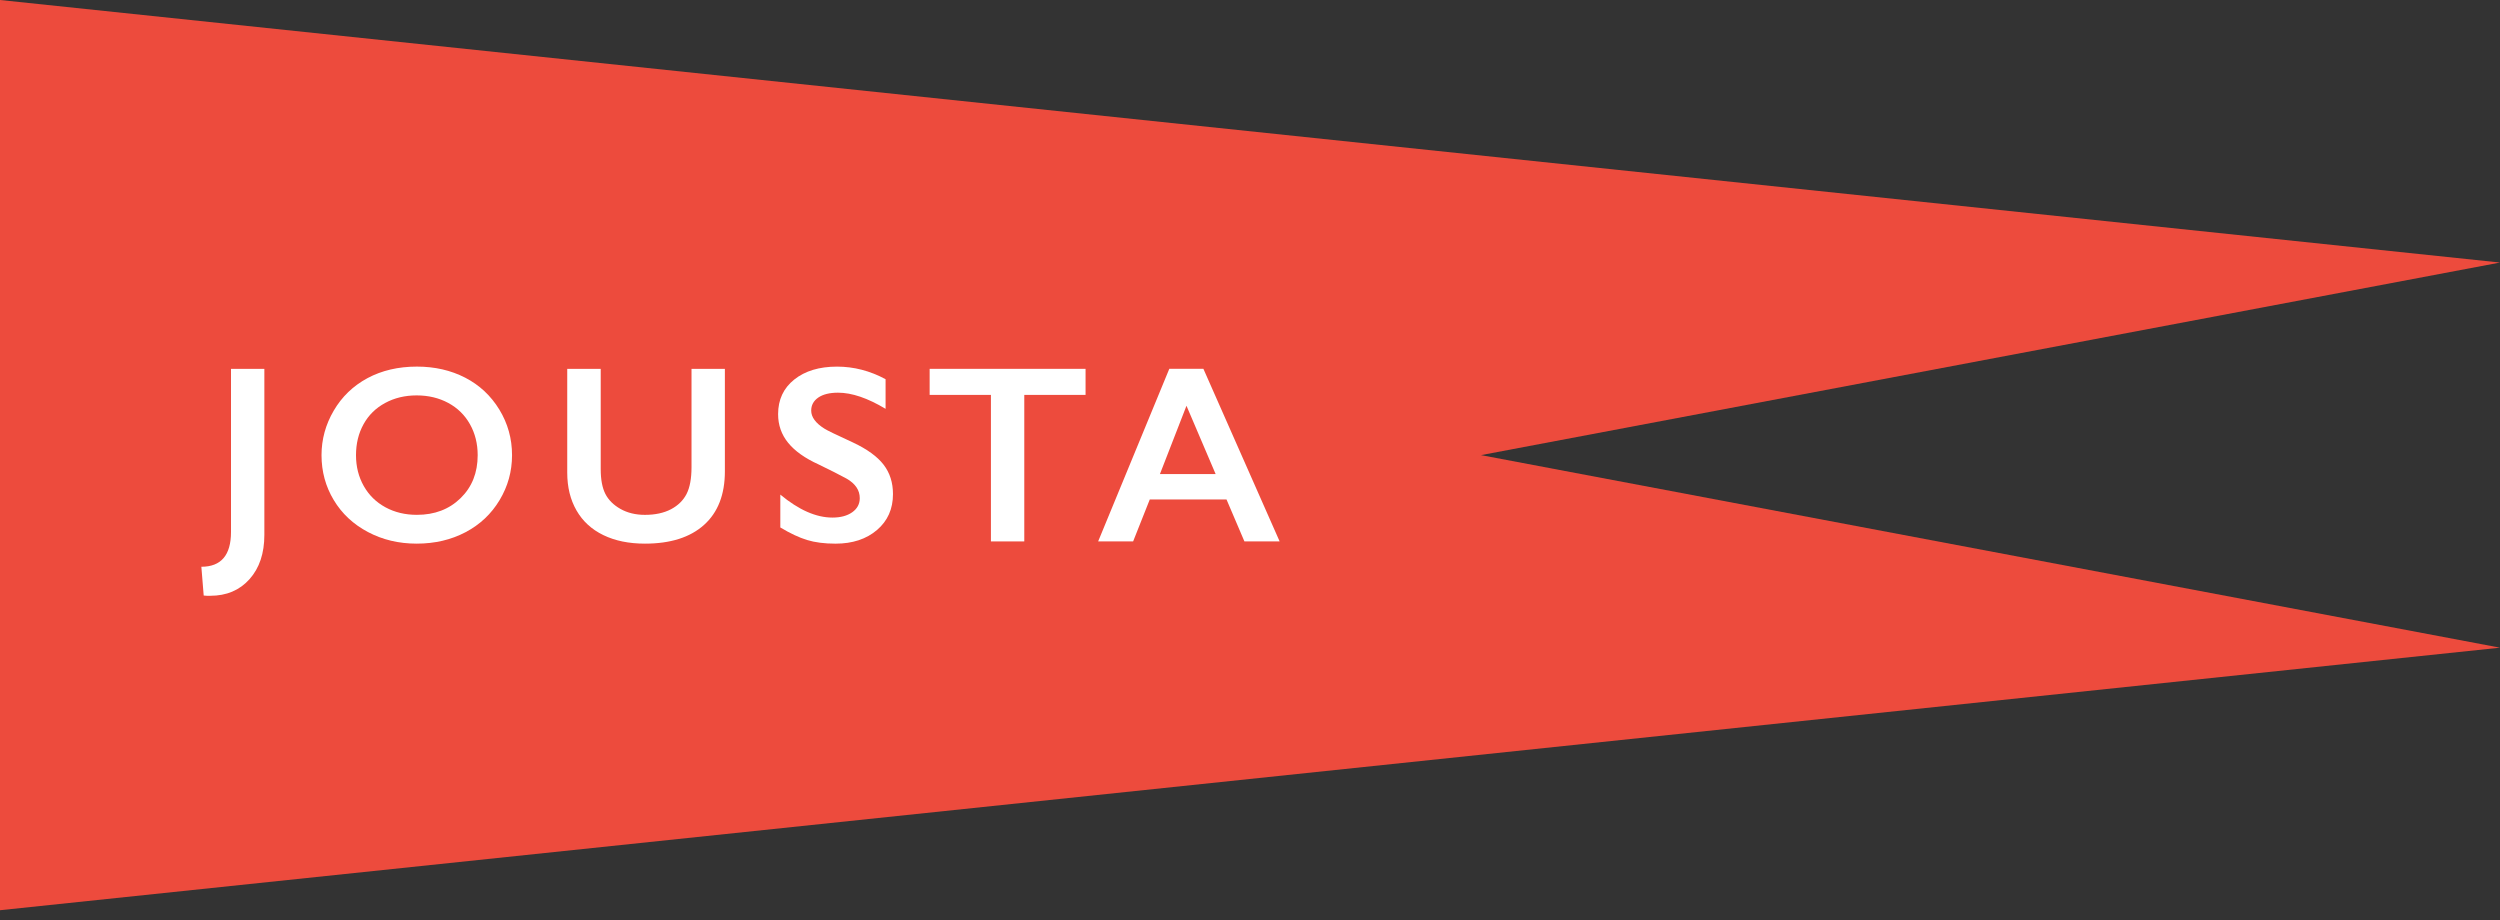 
<svg width="125px" height="46px" viewBox="0 0 125 46" version="1.1" xmlns="http://www.w3.org/2000/svg" xmlns:xlink="http://www.w3.org/1999/xlink">
    <rect x="0" y="0" width="125" height="46" fill="#333333" stroke="none"/>
    <!-- Generator: Sketch 51.2 (57519) - http://www.bohemiancoding.com/sketch -->
    <desc>Created with Sketch.</desc>
    <defs></defs>
    <g id="Welcome" stroke="none" stroke-width="1" fill="none" fill-rule="evenodd">
        <g id="Jousta-–-Home" transform="translate(-215, -57)">
            <g id="Logo-&amp;-Navigation" transform="translate(215, 57)">
                <g id="Group-15">
                    <polygon id="Fill-1" fill="#ED4B3D" points="0 0 0 45.511 125 32.384 74.048 22.756 125 13.127"></polygon>
                    <g id="Group-14" transform="translate(10, 17.512)" fill="#FFFFFF">
                        <path d="M3.218,0.93 L3.218,9.232 C3.218,10.154 2.971,10.892 2.476,11.447 C1.982,12 1.327,12.277 0.512,12.277 L0.348,12.277 C0.297,12.277 0.242,12.273 0.185,12.265 L0.068,10.826 C1.056,10.826 1.55,10.246 1.55,9.089 L1.55,0.93 L3.218,0.93 Z" id="Fill-2"></path>
                        <path d="M7.8,5.247 C7.8,5.819 7.93,6.334 8.189,6.791 C8.448,7.248 8.81,7.602 9.273,7.853 C9.737,8.105 10.26,8.23 10.845,8.23 C11.731,8.23 12.459,7.953 13.029,7.396 C13.599,6.841 13.884,6.124 13.884,5.247 C13.884,4.675 13.756,4.159 13.498,3.7 C13.241,3.241 12.879,2.886 12.411,2.634 C11.944,2.383 11.418,2.258 10.833,2.258 C10.248,2.258 9.722,2.384 9.255,2.638 C8.787,2.891 8.428,3.245 8.177,3.7 C7.925,4.155 7.8,4.671 7.8,5.247 M10.845,0.818 C11.739,0.818 12.543,1.003 13.258,1.371 C13.972,1.74 14.541,2.27 14.966,2.965 C15.389,3.659 15.602,4.419 15.602,5.247 C15.602,6.055 15.395,6.803 14.981,7.492 C14.567,8.183 13.999,8.718 13.276,9.099 C12.553,9.479 11.739,9.67 10.833,9.67 C9.939,9.67 9.127,9.476 8.396,9.089 C7.665,8.702 7.096,8.17 6.688,7.492 C6.28,6.815 6.076,6.066 6.076,5.247 C6.076,4.456 6.28,3.713 6.688,3.018 C7.096,2.321 7.658,1.781 8.374,1.395 C9.091,1.011 9.915,0.818 10.845,0.818" id="Fill-4"></path>
                        <path d="M20.036,0.93 L20.036,5.951 C20.036,6.466 20.113,6.876 20.267,7.181 C20.422,7.486 20.674,7.737 21.024,7.935 C21.374,8.132 21.782,8.231 22.247,8.231 C22.758,8.231 23.191,8.137 23.548,7.951 C23.904,7.763 24.164,7.507 24.329,7.184 C24.494,6.861 24.576,6.412 24.576,5.84 L24.576,0.93 L26.244,0.93 L26.244,6.057 C26.244,7.218 25.896,8.111 25.2,8.735 C24.504,9.359 23.52,9.67 22.247,9.67 C21.449,9.67 20.756,9.529 20.169,9.244 C19.582,8.96 19.134,8.549 18.826,8.012 C18.516,7.474 18.362,6.843 18.362,6.118 L18.362,0.93 L20.036,0.93 Z" id="Fill-6"></path>
                        <path d="M31.851,0.819 C32.691,0.819 33.5,1.028 34.279,1.448 L34.279,2.93 C33.385,2.392 32.592,2.122 31.9,2.122 C31.48,2.122 31.152,2.204 30.915,2.365 C30.679,2.529 30.56,2.745 30.56,3.018 C30.56,3.342 30.78,3.643 31.221,3.92 C31.345,4.002 31.82,4.232 32.648,4.612 C33.356,4.944 33.867,5.316 34.18,5.723 C34.493,6.13 34.649,6.62 34.649,7.194 C34.649,7.934 34.383,8.533 33.85,8.988 C33.316,9.443 32.625,9.671 31.777,9.671 C31.225,9.671 30.75,9.61 30.353,9.488 C29.956,9.367 29.51,9.158 29.016,8.861 L29.016,7.218 C29.938,7.984 30.807,8.367 31.622,8.367 C32.03,8.367 32.36,8.278 32.611,8.101 C32.862,7.923 32.988,7.689 32.988,7.396 C32.988,6.997 32.769,6.673 32.333,6.421 C31.971,6.223 31.503,5.987 30.931,5.71 C30.251,5.402 29.744,5.042 29.408,4.63 C29.073,4.218 28.905,3.74 28.905,3.196 C28.905,2.471 29.174,1.895 29.714,1.464 C30.253,1.034 30.966,0.819 31.851,0.819" id="Fill-8"></path>
                        <polygon id="Fill-10" points="44.278 0.93 44.278 2.233 41.214 2.233 41.214 9.559 39.546 9.559 39.546 2.233 36.482 2.233 36.482 0.93"></polygon>
                        <path d="M47.996,6.192 L50.782,6.192 L49.324,2.776 L47.996,6.192 Z M50.17,0.929 L53.982,9.559 L52.221,9.559 L51.325,7.46 L47.489,7.46 L46.656,9.559 L44.907,9.559 L48.465,0.929 L50.17,0.929 Z" id="Fill-12"></path>
                    </g>
                </g>
            </g>
        </g>
    </g>
</svg>
